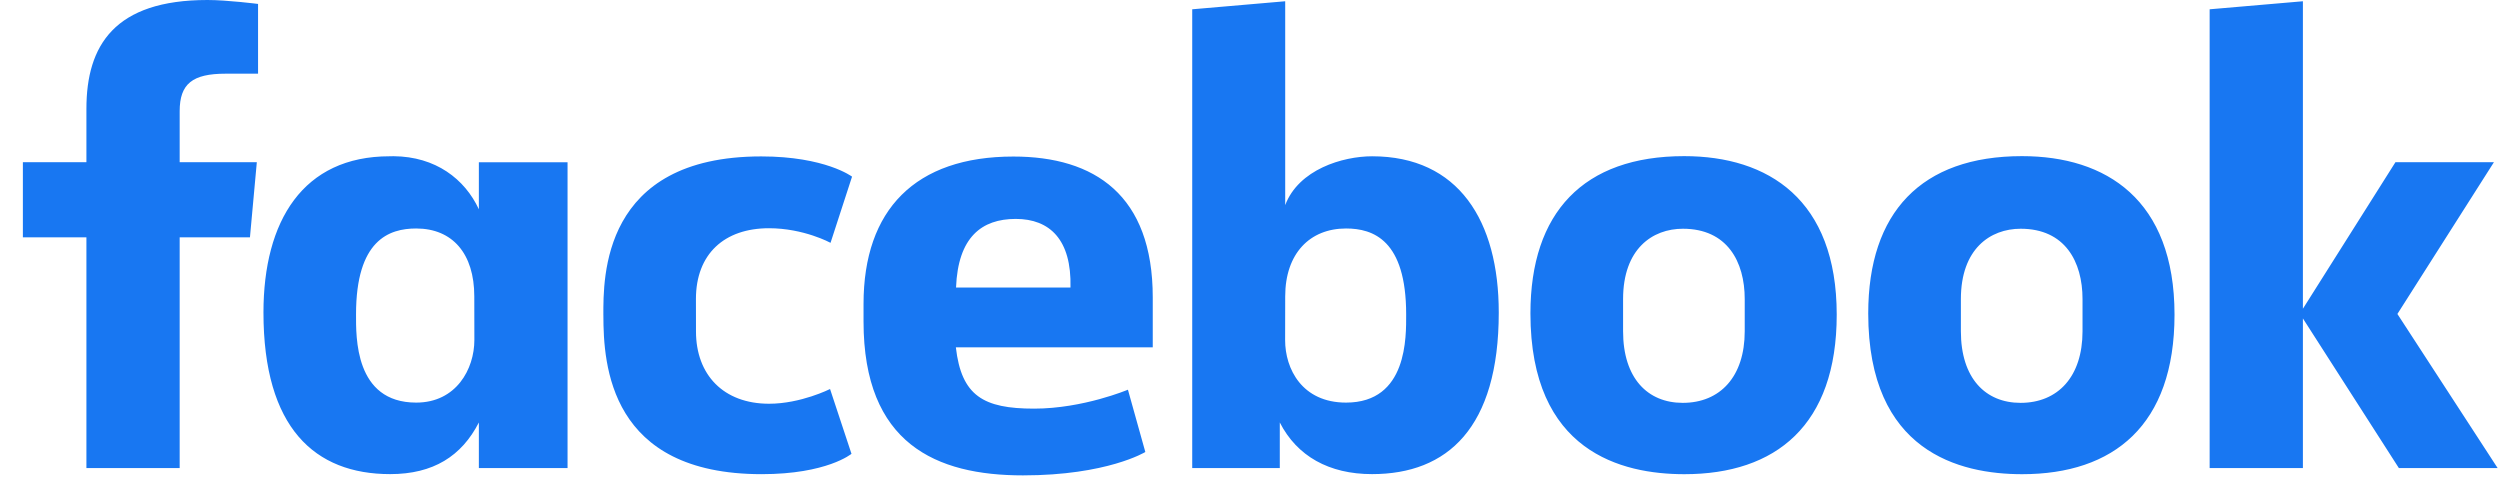 <svg width="99" height="19" viewBox="0 0 99 19" fill="none" xmlns="http://www.w3.org/2000/svg">
<path d="M7.115 18.535H3.422V9.398H0.906V6.424H3.422V4.307C3.422 1.799 4.534 0 8.217 0C8.996 0 10.219 0.156 10.219 0.156V2.918H8.934C7.626 2.918 7.115 3.313 7.115 4.405V6.424H10.17L9.898 9.398H7.115L7.115 18.535ZM15.588 6.186C15.534 6.186 15.479 6.188 15.424 6.189C12 6.189 10.433 8.746 10.433 12.374C10.433 16.945 12.465 18.775 15.45 18.775C17.159 18.775 18.281 18.061 18.963 16.73V18.536H22.475V6.425H18.963V8.288C18.406 7.089 17.252 6.2 15.588 6.186ZM16.481 9.048C17.919 9.048 18.782 10.043 18.782 11.737L18.785 13.466C18.785 14.608 18.072 15.943 16.481 15.943C14.034 15.943 14.099 13.321 14.099 12.447C14.099 9.509 15.403 9.048 16.481 9.048ZM23.893 12.481C23.893 11.009 23.823 6.194 30.144 6.194C32.681 6.194 33.741 6.995 33.741 6.995L32.889 9.616C32.889 9.616 31.831 9.038 30.452 9.038C28.686 9.038 27.559 10.054 27.559 11.842L27.561 13.124C27.561 14.842 28.649 15.988 30.456 15.988C31.712 15.988 32.87 15.405 32.87 15.405L33.719 17.971C33.719 17.971 32.751 18.777 30.162 18.777C24.143 18.777 23.894 14.457 23.894 12.481H23.893ZM54.335 6.189C57.759 6.189 59.351 8.746 59.351 12.374C59.351 16.945 57.318 18.775 54.333 18.775C52.625 18.775 51.362 18.062 50.68 16.73V18.536L47.212 18.535V0.368L50.894 0.05V8.123C51.426 6.711 53.172 6.189 54.335 6.189H54.335ZM53.303 9.048C51.865 9.048 50.894 10.043 50.894 11.737L50.891 13.466C50.889 14.608 51.563 15.943 53.303 15.943C55.75 15.943 55.684 13.321 55.684 12.447C55.684 9.509 54.381 9.048 53.303 9.048ZM40.13 6.199C36.246 6.199 34.196 8.301 34.196 12.036V12.73C34.196 17.577 37.075 18.825 40.508 18.825C43.845 18.825 45.355 17.899 45.355 17.899L44.666 15.432C44.666 15.432 42.889 16.182 40.95 16.182C38.939 16.182 38.074 15.674 37.852 13.755H45.649V11.777C45.649 7.725 43.348 6.199 40.13 6.199L40.13 6.199ZM40.224 8.669C41.568 8.669 42.439 9.487 42.391 11.385H37.859C37.937 9.388 38.877 8.669 40.224 8.669V8.669ZM66.693 6.183C62.705 6.183 60.605 8.413 60.605 12.411C60.605 17.895 64.224 18.778 66.7 18.778C70.323 18.778 72.734 16.842 72.734 12.461C72.734 7.9 70.023 6.183 66.693 6.183ZM66.643 9.058C68.396 9.058 69.091 10.36 69.091 11.843V13.118C69.091 14.914 68.119 15.953 66.636 15.953C65.249 15.953 64.274 14.981 64.274 13.118V11.843C64.274 9.856 65.434 9.058 66.643 9.058ZM80.07 6.183C76.081 6.183 73.982 8.413 73.982 12.411C73.982 17.895 77.601 18.778 80.076 18.778C83.7 18.778 86.111 16.842 86.111 12.461C86.111 7.9 83.4 6.183 80.07 6.183ZM80.019 9.058C81.773 9.058 82.468 10.36 82.468 11.843V13.118C82.468 14.914 81.496 15.953 80.013 15.953C78.626 15.953 77.651 14.981 77.651 13.118V11.843C77.651 9.856 78.811 9.058 80.019 9.058ZM87.502 18.535V0.368L91.195 0.05V12.226L94.859 6.424H98.759L94.937 12.433L98.906 18.535H94.995L91.195 12.61V18.535H87.502Z" fill="#1877F2"/>
</svg>
